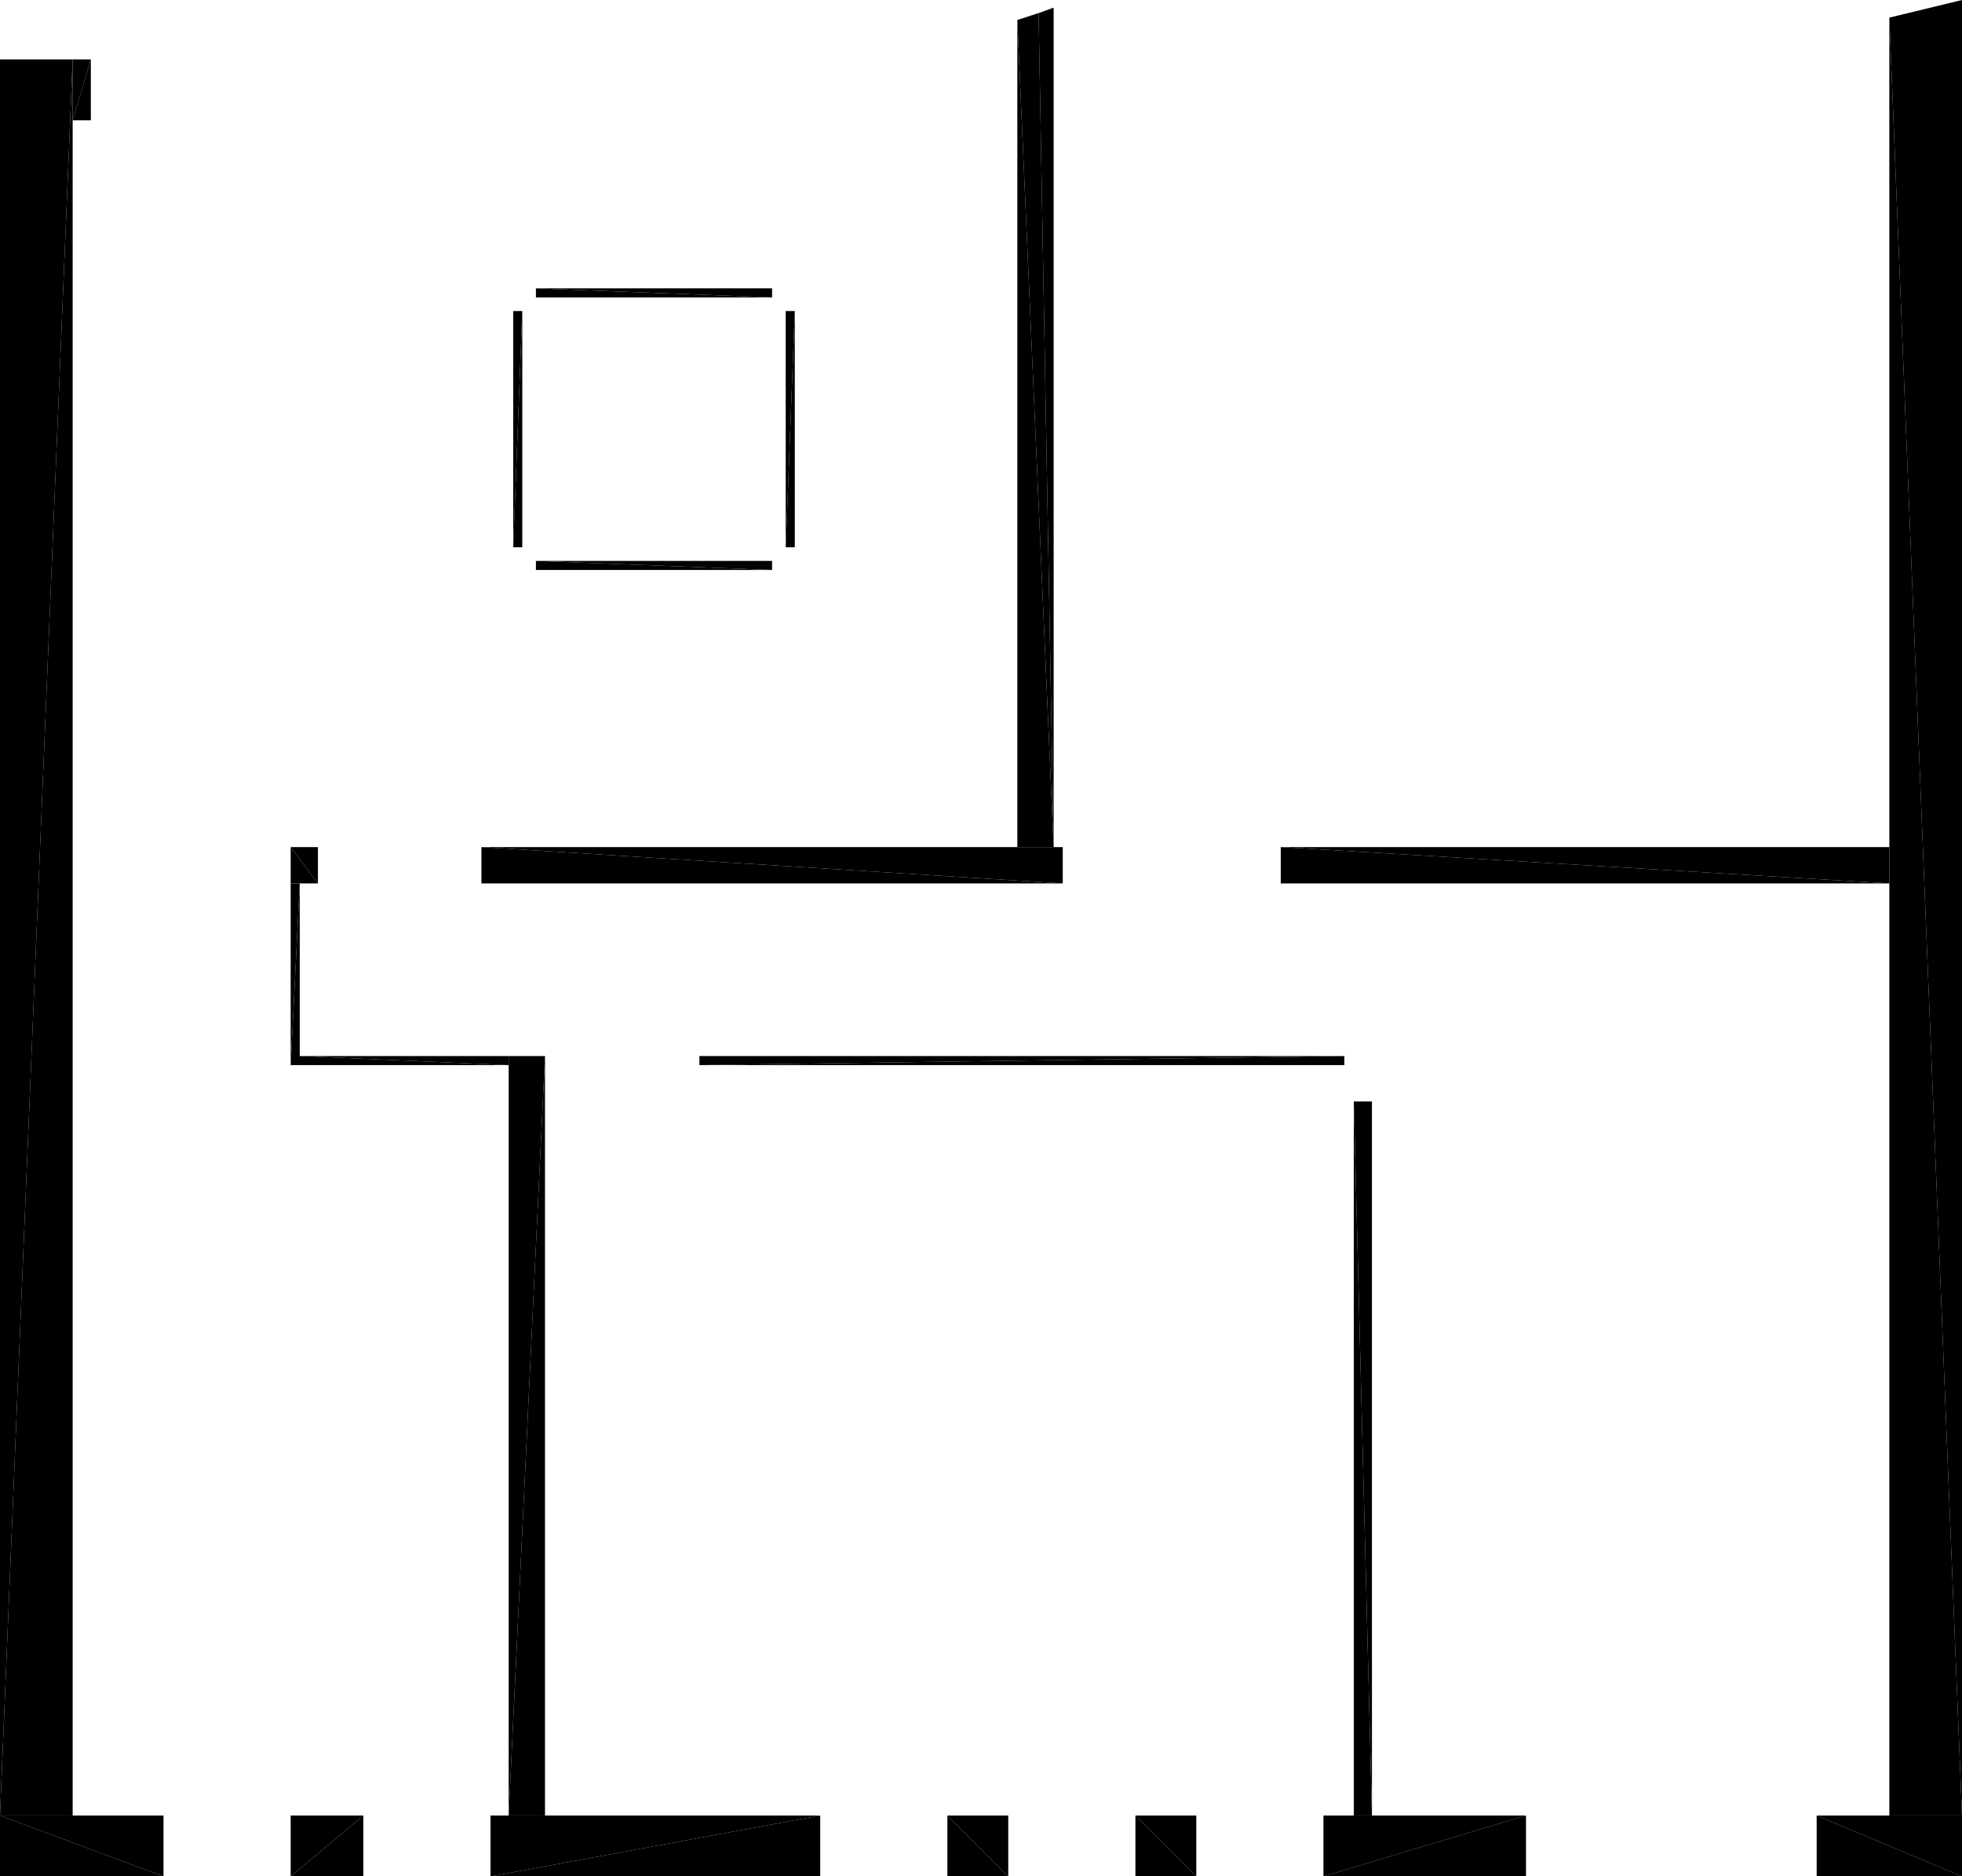 <?xml version="1.0" encoding="UTF-8"?>
<!DOCTYPE svg PUBLIC "-//W3C//DTD SVG 1.1//EN" "http://www.w3.org/Graphics/SVG/1.1/DTD/svg11.dtd">

<svg xmlns="http://www.w3.org/2000/svg" xmlns:xlink="http://www.w3.org/1999/xlink"
xmlns:ev="http://www.w3.org/2001/xml-events" version="1.1" baseProfile="tiny"
width="10.8cm" height="10.326cm" viewBox="-10.269 -4.81 10.8 10.326">
<title>0Ig1$$LxT9G8NLrgwoAht0_0.0</title>
<desc>Floorplan of floor 0.0 of building 0Ig1$$LxT9G8NLrgwoAht0 in scale 1:100</desc>
    <polygon points="0.531 5.182 -0.269 5.182 0.531 5.517" style="fill:black; stroke-width:0"/>
    <polygon points="-0.269 5.182 -0.269 5.517 0.531 5.517" style="fill:black; stroke-width:0"/>
    <polygon points="-2.984 5.182 -2.984 5.517 -1.869 5.182" style="fill:black; stroke-width:0"/>
    <polygon points="-1.869 5.182 -2.984 5.517 -1.869 5.517" style="fill:black; stroke-width:0"/>
    <polygon points="-3.684 5.182 -4.019 5.182 -3.684 5.517" style="fill:black; stroke-width:0"/>
    <polygon points="-4.019 5.182 -4.019 5.517 -3.684 5.517" style="fill:black; stroke-width:0"/>
    <polygon points="-4.719 5.182 -5.054 5.182 -4.719 5.517" style="fill:black; stroke-width:0"/>
    <polygon points="-5.054 5.182 -5.054 5.517 -4.719 5.517" style="fill:black; stroke-width:0"/>
    <polygon points="-7.569 5.182 -7.569 5.517 -5.754 5.182" style="fill:black; stroke-width:0"/>
    <polygon points="-5.754 5.182 -7.569 5.517 -5.754 5.517" style="fill:black; stroke-width:0"/>
    <polygon points="-8.669 5.182 -8.669 5.517 -8.269 5.182" style="fill:black; stroke-width:0"/>
    <polygon points="-8.269 5.182 -8.669 5.517 -8.269 5.517" style="fill:black; stroke-width:0"/>
    <polygon points="-9.369 5.182 -10.269 5.182 -9.369 5.517" style="fill:black; stroke-width:0"/>
    <polygon points="-10.269 5.182 -10.269 5.517 -9.369 5.517" style="fill:black; stroke-width:0"/>
    <polygon points="-9.869 5.182 -9.869 -4.483 -10.269 5.182" style="fill:black; stroke-width:0"/>
    <polygon points="-9.869 -4.483 -10.269 -4.483 -10.269 5.182" style="fill:black; stroke-width:0"/>
    <polygon points="0.131 5.182 0.531 5.182 0.131 -4.713" style="fill:black; stroke-width:0"/>
    <polygon points="0.131 -4.713 0.531 5.182 0.531 -4.81" style="fill:black; stroke-width:0"/>
    <polygon points="-9.869 -4.483 -9.869 -4.148 -9.769 -4.483" style="fill:black; stroke-width:0"/>
    <polygon points="-9.869 -4.148 -9.769 -4.148 -9.769 -4.483" style="fill:black; stroke-width:0"/>
    <polygon points="-4.469 -4.767 -4.473 -4.767 -4.552 -4.738" style="fill:black; stroke-width:0"/>
    <polygon points="-4.552 -4.738 -4.669 -4.7 -4.469 -0.148" style="fill:black; stroke-width:0"/>
    <polygon points="-4.469 -4.767 -4.552 -4.738 -4.469 -0.148" style="fill:black; stroke-width:0"/>
    <polygon points="-4.469 -0.148 -4.669 -4.7 -4.669 -0.148" style="fill:black; stroke-width:0"/>
    <polygon points="-7.469 1.002 -7.469 5.182 -7.269 1.002" style="fill:black; stroke-width:0"/>
    <polygon points="-7.469 5.182 -7.269 5.182 -7.269 1.002" style="fill:black; stroke-width:0"/>
    <polygon points="-8.669 0.052 -8.669 1.052 -8.619 0.052" style="fill:black; stroke-width:0"/>
    <polygon points="-8.669 1.052 -8.619 1.052 -8.619 0.052" style="fill:black; stroke-width:0"/>
    <polygon points="-8.619 1.052 -7.469 1.052 -8.619 1.002" style="fill:black; stroke-width:0"/>
    <polygon points="-7.469 1.052 -7.469 1.002 -8.619 1.002" style="fill:black; stroke-width:0"/>
    <polygon points="-2.869 1.052 -2.869 1.002 -6.419 1.052" style="fill:black; stroke-width:0"/>
    <polygon points="-6.419 1.052 -2.869 1.002 -6.419 1.002" style="fill:black; stroke-width:0"/>
    <polygon points="-2.817 5.182 -2.717 5.182 -2.817 1.252" style="fill:black; stroke-width:0"/>
    <polygon points="-2.817 1.252 -2.717 5.182 -2.717 1.252" style="fill:black; stroke-width:0"/>
    <polygon points="-7.394 -1.798 -7.394 -3.098 -7.444 -1.798" style="fill:black; stroke-width:0"/>
    <polygon points="-7.394 -3.098 -7.444 -3.098 -7.444 -1.798" style="fill:black; stroke-width:0"/>
    <polygon points="-6.019 -1.723 -7.319 -1.723 -6.019 -1.673" style="fill:black; stroke-width:0"/>
    <polygon points="-7.319 -1.723 -7.319 -1.673 -6.019 -1.673" style="fill:black; stroke-width:0"/>
    <polygon points="-5.944 -3.098 -5.944 -1.798 -5.894 -3.098" style="fill:black; stroke-width:0"/>
    <polygon points="-5.944 -1.798 -5.894 -1.798 -5.894 -3.098" style="fill:black; stroke-width:0"/>
    <polygon points="-7.319 -3.173 -6.019 -3.173 -7.319 -3.223" style="fill:black; stroke-width:0"/>
    <polygon points="-6.019 -3.173 -6.019 -3.223 -7.319 -3.223" style="fill:black; stroke-width:0"/>
    <polygon points="-8.669 0.052 -8.519 0.052 -8.669 -0.148" style="fill:black; stroke-width:0"/>
    <polygon points="-8.519 0.052 -8.519 -0.148 -8.669 -0.148" style="fill:black; stroke-width:0"/>
    <polygon points="-7.619 0.052 -4.419 0.052 -7.619 -0.148" style="fill:black; stroke-width:0"/>
    <polygon points="-4.419 0.052 -4.419 -0.148 -7.619 -0.148" style="fill:black; stroke-width:0"/>
    <polygon points="-3.219 0.052 0.131 0.052 -3.219 -0.148" style="fill:black; stroke-width:0"/>
    <polygon points="0.131 0.052 0.131 -0.148 -3.219 -0.148" style="fill:black; stroke-width:0"/>
</svg>
